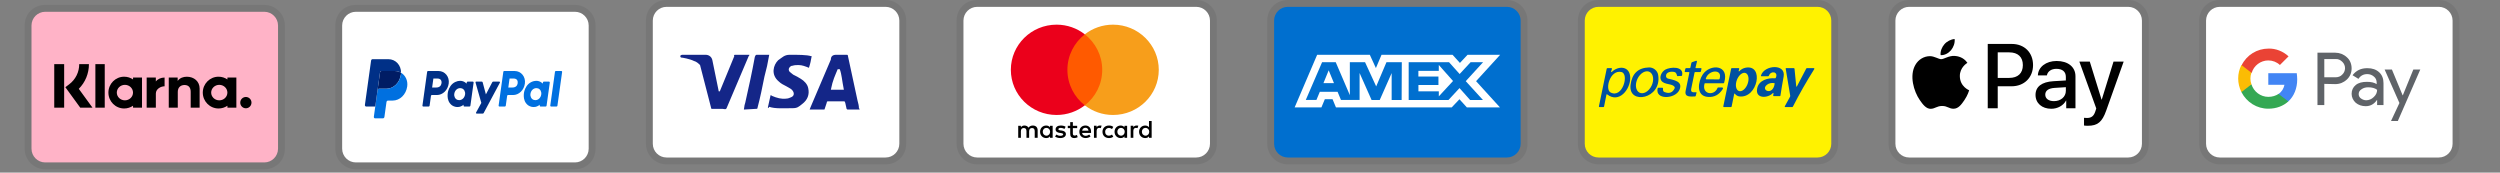 <svg xmlns="http://www.w3.org/2000/svg" fill="none" viewBox="0 0 507 35" height="35" width="507">
<rect x="0" y="0" width="507" height="35" fill="#808080" stroke="none"/>
<g clip-path="url(#clip0_8315_55)">
<path fill="black" d="M116.606 1H72.166C69.805 1 68 2.805 68 5.166V30.164C68 32.525 69.944 34.33 72.166 34.33H116.606C118.967 34.33 120.772 32.525 120.772 30.164V5.166C120.772 2.805 118.828 1 116.606 1Z" opacity="0.07"></path>
<path fill="white" d="M116.606 2.389C118.134 2.389 119.384 3.639 119.384 5.166V30.164C119.384 31.691 118.134 32.941 116.606 32.941H72.166C70.638 32.941 69.389 31.691 69.389 30.164V5.166C69.389 3.639 70.638 2.389 72.166 2.389H116.606Z"></path>
<path fill="#003087" d="M86.791 14.4C86.709 14.4 86.639 14.467 86.626 14.559L85.673 21.398C85.669 21.422 85.671 21.448 85.677 21.472C85.683 21.497 85.694 21.519 85.708 21.538C85.723 21.558 85.741 21.573 85.761 21.584C85.781 21.594 85.803 21.6 85.826 21.6H86.956C87.038 21.6 87.108 21.532 87.121 21.44L87.401 19.432C87.413 19.34 87.484 19.272 87.566 19.272H88.593C89.794 19.272 90.813 18.281 90.999 16.938C91.187 15.584 90.251 14.403 88.926 14.4H86.791ZM87.889 15.926H88.711C89.388 15.926 89.609 16.378 89.539 16.878C89.469 17.379 89.127 17.747 88.472 17.747H87.635L87.889 15.926ZM93.297 16.391C93.012 16.392 92.684 16.458 92.315 16.632C91.469 17.031 91.063 17.855 90.891 18.456C90.891 18.456 90.342 20.289 91.582 21.297C91.582 21.297 92.732 22.266 94.027 21.237L94.004 21.398C94.001 21.422 94.002 21.448 94.008 21.472C94.014 21.497 94.025 21.519 94.04 21.538C94.054 21.558 94.072 21.573 94.092 21.584C94.113 21.594 94.135 21.6 94.157 21.6H95.23C95.312 21.6 95.382 21.532 95.395 21.44L96.048 16.757C96.051 16.732 96.05 16.707 96.044 16.682C96.038 16.658 96.027 16.636 96.013 16.616C95.998 16.597 95.98 16.581 95.96 16.571C95.939 16.56 95.917 16.555 95.895 16.555H94.822C94.74 16.555 94.67 16.622 94.657 16.715L94.622 16.966C94.622 16.966 94.153 16.387 93.297 16.391ZM93.332 17.87C93.456 17.87 93.568 17.889 93.669 17.926C94.132 18.094 94.395 18.598 94.319 19.143C94.225 19.814 93.738 20.309 93.114 20.309C92.991 20.309 92.878 20.29 92.777 20.253C92.314 20.085 92.05 19.582 92.126 19.036C92.22 18.365 92.708 17.87 93.332 17.87Z"></path>
<path fill="#0070E0" d="M102.24 14.4C102.157 14.4 102.087 14.467 102.074 14.559L101.121 21.398C101.118 21.422 101.119 21.448 101.125 21.472C101.132 21.497 101.142 21.519 101.157 21.538C101.171 21.558 101.189 21.573 101.21 21.584C101.23 21.594 101.252 21.6 101.274 21.6H102.404C102.487 21.6 102.557 21.532 102.57 21.44L102.849 19.432C102.862 19.34 102.932 19.272 103.015 19.272H104.042C105.242 19.272 106.261 18.281 106.447 16.938C106.635 15.584 105.7 14.403 104.375 14.4H102.24ZM103.338 15.926H104.16C104.837 15.926 105.057 16.378 104.988 16.878C104.918 17.379 104.576 17.747 103.921 17.747H103.084L103.338 15.926ZM108.746 16.391C108.461 16.392 108.132 16.458 107.764 16.632C106.918 17.031 106.512 17.855 106.34 18.456C106.34 18.456 105.791 20.289 107.031 21.297C107.031 21.297 108.181 22.266 109.476 21.237L109.453 21.398C109.45 21.422 109.451 21.448 109.457 21.472C109.463 21.497 109.474 21.519 109.488 21.538C109.503 21.558 109.521 21.573 109.541 21.584C109.562 21.594 109.584 21.6 109.606 21.6H110.679C110.761 21.6 110.831 21.532 110.844 21.44L111.497 16.757C111.5 16.732 111.499 16.707 111.493 16.682C111.487 16.658 111.476 16.635 111.461 16.616C111.447 16.597 111.429 16.581 111.409 16.571C111.388 16.56 111.366 16.555 111.344 16.555H110.271C110.189 16.555 110.119 16.622 110.106 16.715L110.071 16.966C110.071 16.966 109.602 16.387 108.746 16.391ZM108.781 17.87C108.904 17.87 109.017 17.889 109.118 17.926C109.581 18.094 109.843 18.598 109.767 19.143C109.674 19.814 109.187 20.309 108.563 20.309C108.44 20.309 108.327 20.29 108.226 20.253C107.763 20.085 107.499 19.582 107.575 19.036C107.669 18.365 108.157 17.87 108.781 17.87Z"></path>
<path fill="#003087" d="M96.556 16.555C96.471 16.555 96.411 16.648 96.437 16.74L97.613 20.87L96.549 22.816C96.498 22.911 96.558 23.033 96.656 23.033H97.913C97.949 23.033 97.984 23.022 98.016 23.002C98.047 22.982 98.073 22.953 98.092 22.919L101.376 16.77C101.427 16.675 101.367 16.554 101.269 16.554H100.012C99.976 16.555 99.94 16.565 99.909 16.586C99.877 16.606 99.851 16.635 99.832 16.671L98.54 19.141L97.883 16.689C97.862 16.609 97.797 16.554 97.723 16.554L96.556 16.555Z"></path>
<path fill="#0070E0" d="M112.715 14.4C112.633 14.4 112.563 14.467 112.55 14.559L111.597 21.397C111.594 21.422 111.595 21.448 111.601 21.472C111.607 21.497 111.618 21.519 111.632 21.538C111.647 21.558 111.665 21.573 111.685 21.584C111.705 21.594 111.728 21.6 111.75 21.6H112.88C112.962 21.6 113.032 21.532 113.045 21.44L113.998 14.602C114.002 14.577 114 14.551 113.994 14.527C113.988 14.503 113.977 14.48 113.963 14.461C113.948 14.442 113.93 14.426 113.91 14.416C113.89 14.405 113.868 14.4 113.845 14.4H112.715Z"></path>
<path fill="#001C64" d="M77.369 14.4C77.297 14.4 77.226 14.429 77.171 14.483C77.116 14.536 77.079 14.61 77.067 14.692L76.566 18.292C76.589 18.123 76.717 18 76.868 18H78.338C79.817 18 81.072 16.779 81.302 15.124C81.319 15 81.328 14.875 81.331 14.75C80.955 14.527 80.513 14.4 80.029 14.4H77.369Z"></path>
<path fill="#0070E0" d="M81.331 14.751C81.329 14.876 81.319 15 81.302 15.124C81.073 16.779 79.817 18 78.338 18H76.868C76.718 18 76.59 18.123 76.566 18.292L76.105 21.6L75.816 23.675C75.81 23.715 75.812 23.756 75.822 23.795C75.832 23.834 75.849 23.871 75.872 23.902C75.896 23.932 75.925 23.957 75.957 23.974C75.99 23.991 76.025 24 76.061 24H77.657C77.729 24 77.8 23.971 77.855 23.917C77.91 23.863 77.947 23.789 77.959 23.708L78.379 20.692C78.39 20.61 78.427 20.536 78.482 20.483C78.537 20.429 78.608 20.4 78.681 20.4H79.62C81.1 20.4 82.355 19.179 82.584 17.524C82.747 16.349 82.224 15.28 81.331 14.751Z"></path>
<path fill="#003087" d="M75.557 12C75.407 12 75.278 12.124 75.255 12.292L74.003 21.275C73.979 21.446 74.096 21.6 74.248 21.6H76.105L76.566 18.292L77.068 14.692C77.079 14.611 77.116 14.536 77.171 14.483C77.226 14.429 77.297 14.4 77.37 14.4H80.029C80.513 14.4 80.955 14.528 81.331 14.751C81.356 13.244 80.258 12 78.747 12H75.557Z"></path>
</g>
<g clip-path="url(#clip1_8315_55)">
<path fill="black" d="M53.606 1H9.166C6.805 1 5 2.805 5 5.166V30.164C5 32.525 6.944 34.33 9.166 34.33H53.606C55.967 34.33 57.773 32.525 57.773 30.164V5.166C57.773 2.805 55.828 1 53.606 1Z" opacity="0.07"></path>
<path fill="#FFB3C7" d="M53.606 2.389C55.134 2.389 56.384 3.639 56.384 5.166V30.164C56.384 31.691 55.134 32.941 53.606 32.941H9.166C7.639 32.941 6.389 31.691 6.389 30.164V5.166C6.389 3.639 7.639 2.389 9.166 2.389H53.606Z"></path>
<path fill="black" d="M49.861 19.664C49.711 19.665 49.562 19.695 49.424 19.753C49.285 19.811 49.159 19.896 49.054 20.003C48.948 20.109 48.864 20.236 48.807 20.375C48.751 20.514 48.722 20.662 48.723 20.812C48.722 20.963 48.751 21.111 48.807 21.25C48.864 21.389 48.948 21.516 49.054 21.622C49.159 21.729 49.285 21.814 49.424 21.872C49.562 21.93 49.711 21.96 49.861 21.96C50.489 21.96 51 21.446 51 20.812C51.001 20.662 50.972 20.514 50.915 20.375C50.858 20.236 50.775 20.109 50.669 20.003C50.563 19.896 50.438 19.811 50.299 19.753C50.16 19.695 50.012 19.665 49.861 19.664ZM46.114 18.778C46.114 17.909 45.378 17.206 44.47 17.206C43.562 17.206 42.826 17.91 42.826 18.778C42.826 19.645 43.563 20.348 44.471 20.348C45.379 20.348 46.114 19.645 46.114 18.778ZM46.12 15.723H47.934V21.831H46.12V21.441C45.592 21.805 44.964 22 44.322 22C42.556 22 41.125 20.557 41.125 18.778C41.125 16.998 42.556 15.555 44.322 15.555C44.989 15.555 45.608 15.761 46.12 16.114V15.723ZM31.602 16.519V15.724H29.744V21.831H31.606V18.979C31.606 18.017 32.64 17.5 33.358 17.5H33.379V15.724C32.642 15.724 31.966 16.042 31.602 16.519ZM26.975 18.778C26.975 17.909 26.239 17.206 25.331 17.206C24.423 17.206 23.687 17.91 23.687 18.778C23.687 19.645 24.424 20.348 25.332 20.348C26.24 20.348 26.975 19.645 26.975 18.778ZM26.981 15.723H28.796V21.831H26.981V21.441C26.468 21.793 25.85 22 25.182 22C23.416 22 21.985 20.557 21.985 18.778C21.985 16.998 23.416 15.555 25.182 15.555C25.85 15.555 26.468 15.761 26.981 16.114V15.723ZM37.901 15.56C37.177 15.56 36.491 15.786 36.032 16.411V15.724H34.225V21.831H36.054V18.622C36.054 17.694 36.672 17.238 37.416 17.238C38.213 17.238 38.672 17.718 38.672 18.609V21.831H40.484V17.948C40.484 16.526 39.362 15.56 37.901 15.56ZM19.343 21.831H21.242V13.002H19.343V21.831ZM11 21.834H13.011V13H11.001L11 21.834ZM18.035 13C18.035 14.912 17.296 16.692 15.978 18.014L18.757 21.834H16.274L13.254 17.683L14.034 17.094C14.668 16.617 15.183 15.998 15.536 15.288C15.888 14.577 16.07 13.793 16.065 13H18.033H18.035Z"></path>
</g>
<g clip-path="url(#clip2_8315_55)">
<path fill="black" d="M179.606 0H135.166C132.805 0 131 1.805 131 4.166V29.164C131 31.525 132.944 33.33 135.166 33.33H179.606C181.967 33.33 183.772 31.525 183.772 29.164V4.166C183.772 1.805 181.828 0 179.606 0Z" opacity="0.07"></path>
<path fill="white" d="M179.606 1.389C181.134 1.389 182.384 2.639 182.384 4.166V29.164C182.384 30.691 181.134 31.941 179.606 31.941H135.166C133.639 31.941 132.389 30.691 132.389 29.164V4.166C132.389 2.639 133.639 1.389 135.166 1.389H179.606Z"></path>
<path fill="#142688" d="M170.302 14.027H169.885C169.33 15.415 168.913 16.11 168.496 18.193H171.135C170.718 16.11 170.718 15.137 170.302 14.027ZM174.329 22.22H171.968C171.829 22.22 171.829 22.22 171.69 22.081L171.413 20.831L171.274 20.554H167.941C167.802 20.554 167.663 20.554 167.663 20.831L167.246 22.081C167.246 22.22 167.108 22.22 167.108 22.22H164.191L164.469 21.526L168.496 12.082C168.496 11.388 168.913 11.11 169.607 11.11H171.69C171.829 11.11 171.968 11.11 171.968 11.388L173.912 20.415C174.051 20.97 174.19 21.387 174.19 21.942C174.329 22.081 174.329 22.081 174.329 22.22ZM155.72 21.803L156.275 19.304C156.414 19.304 156.553 19.443 156.553 19.443C157.525 19.859 158.497 20.137 159.469 19.998C159.747 19.998 160.164 19.859 160.442 19.72C161.136 19.443 161.136 18.748 160.58 18.193C160.303 17.915 159.886 17.776 159.469 17.498C158.914 17.221 158.358 16.943 157.942 16.526C156.275 15.137 156.831 13.193 157.803 12.221C158.636 11.666 159.053 11.11 160.164 11.11C161.83 11.11 163.636 11.11 164.469 11.388H164.608C164.469 12.221 164.33 12.915 164.052 13.749C163.358 13.471 162.664 13.193 161.969 13.193C161.553 13.193 161.136 13.193 160.719 13.332C160.442 13.332 160.303 13.471 160.164 13.61C159.886 13.888 159.886 14.304 160.164 14.582L160.858 15.137C161.414 15.415 161.969 15.693 162.386 15.971C163.08 16.387 163.775 17.082 163.913 17.915C164.191 19.165 163.775 20.276 162.664 21.109C161.969 21.665 161.691 21.942 160.719 21.942C158.775 21.942 157.247 22.081 155.998 21.665C155.859 21.942 155.859 21.942 155.72 21.803ZM150.859 22.22C150.998 21.248 150.998 21.248 151.137 20.831C151.831 17.776 152.526 14.582 153.081 11.527C153.22 11.249 153.22 11.11 153.498 11.11H155.998C155.72 12.777 155.442 14.027 155.025 15.554C154.609 17.637 154.192 19.72 153.637 21.803C153.637 22.081 153.498 22.081 153.22 22.081M137.944 11.388C137.944 11.249 138.222 11.11 138.36 11.11H143.082C143.777 11.11 144.332 11.527 144.471 12.221L145.721 18.332C145.721 18.471 145.721 18.471 145.86 18.609C145.86 18.471 145.999 18.471 145.999 18.471L148.915 11.388C148.776 11.249 148.915 11.11 149.054 11.11H151.97C151.97 11.249 151.97 11.249 151.831 11.388L147.526 21.526C147.387 21.803 147.387 21.942 147.248 22.081C147.11 22.22 146.832 22.081 146.554 22.081H144.471C144.332 22.081 144.193 22.081 144.193 21.803L141.971 13.193C141.693 12.915 141.277 12.499 140.721 12.36C139.888 11.943 138.36 11.666 138.083 11.666L137.944 11.388Z"></path>
</g>
<g clip-path="url(#clip3_8315_55)">
<path fill="black" d="M242.606 0H198.166C195.805 0 194 1.805 194 4.166V29.164C194 31.525 195.944 33.33 198.166 33.33H242.606C244.967 33.33 246.772 31.525 246.772 29.164V4.166C246.772 1.805 244.828 0 242.606 0Z" opacity="0.07"></path>
<path fill="white" d="M242.606 1.389C244.134 1.389 245.384 2.639 245.384 4.166V29.164C245.384 30.691 244.134 31.941 242.606 31.941H198.166C196.639 31.941 195.389 30.691 195.389 29.164V4.166C195.389 2.639 196.639 1.389 198.166 1.389H242.606Z"></path>
<g clip-path="url(#clip4_8315_55)">
<path fill="black" d="M210.437 27.95V26.423C210.437 25.839 210.077 25.457 209.458 25.457C209.149 25.457 208.813 25.558 208.582 25.89C208.402 25.611 208.143 25.457 207.756 25.457C207.498 25.457 207.24 25.534 207.036 25.812V25.507H206.495V27.95H207.036V26.601C207.036 26.168 207.267 25.964 207.627 25.964C207.987 25.964 208.167 26.192 208.167 26.601V27.95H208.708V26.601C208.708 26.168 208.966 25.964 209.299 25.964C209.66 25.964 209.84 26.192 209.84 26.601V27.95H210.437ZM218.454 25.507H217.577V24.769H217.037V25.507H216.547V25.99H217.037V27.111C217.037 27.671 217.268 28 217.886 28C218.117 28 218.376 27.923 218.556 27.822L218.4 27.363C218.244 27.463 218.063 27.49 217.934 27.49C217.676 27.49 217.574 27.336 217.574 27.084V25.99H218.451V25.507H218.454ZM223.041 25.454C222.732 25.454 222.525 25.608 222.396 25.81V25.504H221.855V27.947H222.396V26.571C222.396 26.165 222.576 25.934 222.912 25.934C223.014 25.934 223.143 25.961 223.249 25.984L223.405 25.475C223.297 25.454 223.143 25.454 223.041 25.454ZM216.109 25.709C215.851 25.531 215.49 25.454 215.103 25.454C214.485 25.454 214.073 25.759 214.073 26.242C214.073 26.648 214.382 26.88 214.923 26.954L215.181 26.98C215.463 27.031 215.619 27.108 215.619 27.235C215.619 27.413 215.412 27.541 215.052 27.541C214.692 27.541 214.406 27.413 214.226 27.286L213.968 27.692C214.25 27.896 214.638 27.997 215.025 27.997C215.746 27.997 216.16 27.665 216.16 27.209C216.16 26.776 215.824 26.548 215.31 26.471L215.052 26.444C214.821 26.417 214.641 26.367 214.641 26.216C214.641 26.038 214.821 25.937 215.106 25.937C215.415 25.937 215.725 26.064 215.881 26.142L216.109 25.709ZM230.487 25.454C230.178 25.454 229.971 25.608 229.842 25.81V25.504H229.301V27.947H229.842V26.571C229.842 26.165 230.022 25.934 230.358 25.934C230.46 25.934 230.589 25.961 230.694 25.984L230.851 25.481C230.746 25.454 230.592 25.454 230.487 25.454ZM223.582 26.728C223.582 27.466 224.098 28 224.897 28C225.257 28 225.515 27.923 225.774 27.721L225.515 27.289C225.308 27.443 225.104 27.517 224.87 27.517C224.431 27.517 224.122 27.212 224.122 26.728C224.122 26.269 224.431 25.964 224.87 25.94C225.101 25.94 225.308 26.017 225.515 26.168L225.774 25.735C225.515 25.531 225.257 25.457 224.897 25.457C224.098 25.454 223.582 25.99 223.582 26.728ZM228.581 26.728V25.507H228.04V25.812C227.86 25.584 227.602 25.457 227.266 25.457C226.569 25.457 226.029 25.99 226.029 26.728C226.029 27.466 226.569 28 227.266 28C227.626 28 227.884 27.872 228.04 27.644V27.95H228.581V26.728ZM226.596 26.728C226.596 26.296 226.878 25.94 227.344 25.94C227.782 25.94 228.091 26.272 228.091 26.728C228.091 27.161 227.782 27.517 227.344 27.517C226.881 27.49 226.596 27.158 226.596 26.728ZM220.129 25.454C219.408 25.454 218.892 25.964 218.892 26.725C218.892 27.49 219.408 27.997 220.156 27.997C220.516 27.997 220.877 27.896 221.162 27.665L220.904 27.283C220.696 27.437 220.438 27.538 220.183 27.538C219.847 27.538 219.514 27.383 219.435 26.954H221.264C221.264 26.877 221.264 26.826 221.264 26.749C221.288 25.964 220.823 25.454 220.129 25.454ZM220.129 25.913C220.465 25.913 220.696 26.118 220.748 26.497H219.459C219.511 26.168 219.742 25.913 220.129 25.913ZM233.556 26.728V24.541H233.015V25.812C232.835 25.584 232.577 25.457 232.241 25.457C231.544 25.457 231.004 25.99 231.004 26.728C231.004 27.466 231.544 28 232.241 28C232.601 28 232.859 27.872 233.015 27.644V27.95H233.556V26.728ZM231.571 26.728C231.571 26.296 231.853 25.94 232.319 25.94C232.757 25.94 233.066 26.272 233.066 26.728C233.066 27.161 232.757 27.517 232.319 27.517C231.853 27.49 231.571 27.158 231.571 26.728ZM213.479 26.728V25.507H212.938V25.812C212.758 25.584 212.5 25.457 212.164 25.457C211.467 25.457 210.927 25.99 210.927 26.728C210.927 27.466 211.467 28 212.164 28C212.524 28 212.782 27.872 212.938 27.644V27.95H213.479V26.728ZM211.47 26.728C211.47 26.296 211.752 25.94 212.218 25.94C212.656 25.94 212.965 26.272 212.965 26.728C212.965 27.161 212.656 27.517 212.218 27.517C211.752 27.49 211.47 27.158 211.47 26.728Z"></path>
<path fill="#FF5A00" d="M224.047 6.959H215.929V21.358H224.047V6.959Z"></path>
<path fill="#EB001B" d="M216.469 14.159C216.469 11.233 217.862 8.637 220 6.959C218.427 5.738 216.442 5 214.277 5C209.149 5 205 9.096 205 14.159C205 19.221 209.149 23.317 214.277 23.317C216.442 23.317 218.427 22.579 220 21.358C217.859 19.704 216.469 17.084 216.469 14.159Z"></path>
<path fill="#F79E1B" d="M235 14.159C235 19.221 230.851 23.317 225.723 23.317C223.558 23.317 221.573 22.579 220 21.358C222.165 19.677 223.531 17.084 223.531 14.159C223.531 11.233 222.138 8.637 220 6.959C221.57 5.738 223.555 5 225.72 5C230.851 5 235 9.123 235 14.159Z"></path>
</g>
</g>
<g clip-path="url(#clip5_8315_55)">
<path fill="black" d="M305.606 0H261.166C258.805 0 257 1.805 257 4.166V29.164C257 31.525 258.944 33.33 261.166 33.33H305.606C307.967 33.33 309.772 31.525 309.772 29.164V4.166C309.772 1.805 307.828 0 305.606 0Z" opacity="0.07"></path>
<path fill="#006FCF" d="M305.606 1.389C307.134 1.389 308.384 2.639 308.384 4.166V29.164C308.384 30.691 307.134 31.941 305.606 31.941H261.166C259.639 31.941 258.389 30.691 258.389 29.164V4.166C258.389 2.639 259.639 1.389 261.166 1.389H305.606Z"></path>
<path fill="white" d="M269.458 14.26L270.533 16.865H268.392L269.458 14.26ZM291.783 14.368H287.648V15.517H291.716V17.237H287.657V18.518H291.791V19.544L294.675 16.426L291.791 13.177L291.783 14.368ZM272.253 11.118H277.801L279.032 13.806L280.174 11.11H294.575L296.072 12.763L297.621 11.11H304.235L299.348 16.46L304.185 21.776H297.472L295.975 20.123L294.413 21.776H270.929L270.243 20.123H268.674L267.986 21.776H262.555L267.118 11.11H271.882L272.253 11.118ZM284.283 12.616H281.174L279.091 17.526L276.834 12.616H273.748V19.295L270.887 12.616H268.12L264.812 20.27H266.971L267.657 18.618H271.262L271.948 20.27H275.726V14.806L278.158 20.279H279.81L282.227 14.822V20.28H284.251L284.285 12.614L284.283 12.616ZM297.254 16.46L300.769 12.616H298.239L296.015 15.012L293.866 12.616H285.68V20.279H293.749L295.99 17.865L298.14 20.279H300.744L297.254 16.46Z"></path>
</g>
<g clip-path="url(#clip6_8315_55)">
<path fill="black" d="M368.606 0H324.166C321.805 0 320 1.805 320 4.166V29.164C320 31.525 321.944 33.33 324.166 33.33H368.606C370.967 33.33 372.772 31.525 372.772 29.164V4.166C372.772 1.805 370.828 0 368.606 0Z" opacity="0.07"></path>
<path fill="#FFF200" d="M368.606 1.389C370.134 1.389 371.384 2.639 371.384 4.166V29.164C371.384 30.691 370.134 31.941 368.606 31.941H324.166C322.639 31.941 321.389 30.691 321.389 29.164V4.166C321.389 2.639 322.639 1.389 324.166 1.389H368.606Z"></path>
<g clip-path="url(#clip7_8315_55)">
<path fill="#0051A0" d="M343.653 14.72C343.427 15.816 343.201 16.911 342.978 18.007C342.807 18.839 343.453 18.714 343.962 18.704C344.044 18.703 344.074 18.742 344.053 18.823L343.896 19.441C343.875 19.523 343.823 19.563 343.74 19.561C342.956 19.557 341.562 19.814 341.847 18.423C342.098 17.197 342.35 15.969 342.6 14.739C342.616 14.655 342.583 14.614 342.5 14.614H341.784C341.765 14.614 341.746 14.609 341.728 14.6C341.711 14.591 341.696 14.578 341.684 14.562C341.672 14.546 341.664 14.527 341.66 14.508C341.656 14.488 341.657 14.467 341.662 14.448L341.793 13.941C341.816 13.859 341.868 13.818 341.951 13.818H342.644C342.744 13.818 342.804 13.768 342.824 13.668L343.002 12.789C343.02 12.698 343.072 12.637 343.158 12.607L343.951 12.329C343.976 12.32 344.002 12.318 344.028 12.324C344.054 12.329 344.077 12.341 344.097 12.359C344.116 12.377 344.131 12.4 344.138 12.426C344.146 12.451 344.146 12.479 344.14 12.505L343.853 13.704C343.834 13.78 343.863 13.818 343.94 13.818H344.936C344.955 13.818 344.974 13.823 344.992 13.832C345.009 13.84 345.025 13.853 345.037 13.869C345.049 13.884 345.057 13.902 345.061 13.921C345.065 13.941 345.065 13.96 345.06 13.979L344.933 14.493C344.914 14.573 344.864 14.614 344.782 14.614H343.782C343.711 14.614 343.668 14.649 343.653 14.72Z"></path>
<path fill="#0051A0" d="M359.669 18.932C359.671 18.916 359.669 18.901 359.662 18.887C359.655 18.873 359.644 18.862 359.63 18.855C359.616 18.848 359.601 18.846 359.586 18.849C359.571 18.851 359.557 18.859 359.547 18.87C358.578 19.934 355.891 20.123 356.358 17.9C356.704 16.264 358.513 15.766 359.971 15.877C360.041 15.882 360.091 15.852 360.122 15.789C360.718 14.534 359.133 14.255 358.733 15.341C358.702 15.424 358.643 15.466 358.555 15.466H357.227C357.127 15.466 357.092 15.417 357.122 15.32C357.78 13.155 362.213 12.85 361.722 15.514C361.485 16.799 361.269 18.089 361.073 19.386C361.061 19.462 361.018 19.5 360.942 19.5H359.735C359.632 19.5 359.588 19.447 359.604 19.341L359.669 18.932ZM358.358 17.18C356.911 18.282 359.564 19.534 359.898 16.968C359.907 16.898 359.877 16.86 359.809 16.852C359.225 16.776 358.741 16.886 358.358 17.18Z"></path>
<path fill="#0051A0" d="M334.438 13.675C335.284 13.652 336.127 14.302 336.273 15.175C337.104 20.075 330.176 21.348 330.676 17.238C330.957 14.925 332.211 13.737 334.438 13.675ZM332.489 18.787C332.866 18.978 333.335 18.94 333.794 18.68C334.252 18.421 334.661 17.962 334.932 17.403C335.066 17.127 335.163 16.834 335.215 16.543C335.268 16.251 335.276 15.966 335.238 15.704C335.201 15.441 335.12 15.206 334.999 15.013C334.878 14.82 334.719 14.671 334.533 14.577C334.156 14.385 333.687 14.424 333.229 14.683C332.77 14.943 332.361 15.402 332.09 15.96C331.956 16.237 331.86 16.529 331.807 16.821C331.755 17.112 331.747 17.398 331.784 17.66C331.821 17.922 331.902 18.157 332.023 18.35C332.144 18.544 332.303 18.692 332.489 18.787Z"></path>
<path fill="#0051A0" d="M337.7 14.132C338.671 13.573 341.551 13.332 341.129 15.291C341.114 15.359 341.073 15.395 341.007 15.398L340.16 15.436C340.154 15.437 340.148 15.435 340.142 15.432C340.137 15.428 340.133 15.422 340.131 15.416C340.017 14.952 339.853 14.689 339.64 14.625C338.98 14.423 337.804 14.57 337.867 15.455C337.874 15.564 337.915 15.669 337.984 15.754C338.052 15.839 338.145 15.9 338.249 15.93C339.318 16.227 341.427 16.434 340.569 18.264C339.709 20.102 335.618 20.309 336.169 17.923C336.177 17.887 336.197 17.855 336.225 17.831C336.253 17.808 336.288 17.796 336.324 17.796H337.118C337.138 17.795 337.159 17.8 337.177 17.808C337.196 17.817 337.213 17.829 337.227 17.845C337.24 17.861 337.251 17.879 337.257 17.899C337.263 17.919 337.265 17.941 337.262 17.961C337.219 18.336 337.309 18.567 337.531 18.657C338.515 19.051 339.21 18.8 339.618 17.905C339.634 17.869 339.643 17.83 339.643 17.791C339.643 17.752 339.634 17.713 339.618 17.677C339.247 16.889 337.531 17.266 336.915 16.35C336.413 15.602 337.031 14.518 337.7 14.132Z"></path>
<path fill="#0051A0" d="M345.678 16.97C345.071 19.159 347.649 19.527 348.313 17.836C348.34 17.771 348.387 17.739 348.455 17.739H349.169C349.437 17.739 349.499 17.854 349.355 18.084C348.641 19.219 347.653 19.743 346.391 19.657C343.849 19.486 344.387 16.502 345.318 15.104C346.78 12.905 350.807 13.068 349.655 16.768C349.632 16.847 349.579 16.886 349.498 16.886H345.789C345.731 16.886 345.694 16.914 345.678 16.97ZM348.729 15.991C349.411 13.934 346.498 14.107 345.94 15.932C345.934 15.949 345.933 15.968 345.936 15.986C345.939 16.005 345.945 16.022 345.956 16.037C345.967 16.052 345.981 16.064 345.997 16.073C346.013 16.082 346.031 16.086 346.049 16.086L348.573 16.102C348.652 16.104 348.704 16.067 348.729 15.991Z"></path>
<path fill="#0051A0" d="M352.598 14.373C352.592 14.389 352.593 14.407 352.599 14.424C352.605 14.44 352.616 14.454 352.631 14.463C352.646 14.472 352.663 14.476 352.68 14.473C352.697 14.471 352.713 14.463 352.724 14.45C353.08 14.07 353.501 13.832 353.987 13.736C357.844 12.979 356.458 20.034 352.722 19.55C352.393 19.508 352.095 19.328 351.827 19.011C351.758 18.931 351.714 18.943 351.693 19.048L351.18 21.584C351.162 21.672 351.109 21.716 351.02 21.716H349.618C349.598 21.716 349.578 21.712 349.56 21.703C349.542 21.694 349.527 21.681 349.514 21.666C349.502 21.65 349.493 21.631 349.488 21.611C349.483 21.591 349.483 21.57 349.487 21.55L351.075 13.939C351.092 13.858 351.14 13.818 351.22 13.818H352.6C352.619 13.818 352.637 13.822 352.654 13.831C352.671 13.84 352.686 13.852 352.697 13.868C352.708 13.883 352.716 13.901 352.719 13.92C352.722 13.939 352.721 13.959 352.715 13.977L352.598 14.373ZM352.623 18.45C352.765 18.506 352.923 18.515 353.088 18.476C353.254 18.437 353.424 18.351 353.588 18.222C353.753 18.093 353.909 17.925 354.047 17.726C354.186 17.527 354.304 17.302 354.396 17.063C354.487 16.824 354.55 16.577 354.58 16.335C354.611 16.092 354.608 15.86 354.573 15.651C354.538 15.443 354.471 15.261 354.375 15.117C354.28 14.974 354.158 14.871 354.016 14.814C353.875 14.758 353.717 14.748 353.552 14.787C353.386 14.826 353.216 14.913 353.052 15.042C352.887 15.17 352.731 15.339 352.592 15.538C352.454 15.737 352.335 15.962 352.244 16.201C352.153 16.439 352.09 16.687 352.059 16.929C352.029 17.171 352.031 17.403 352.067 17.612C352.102 17.821 352.169 18.002 352.265 18.146C352.36 18.29 352.482 18.393 352.623 18.45Z"></path>
<path fill="#0051A0" d="M325.785 19.202L325.307 21.593C325.29 21.677 325.242 21.718 325.16 21.718L324.376 21.714C324.358 21.713 324.341 21.709 324.325 21.701C324.309 21.693 324.295 21.682 324.284 21.668C324.273 21.653 324.265 21.637 324.261 21.619C324.257 21.602 324.256 21.584 324.26 21.566L325.838 13.943C325.854 13.86 325.905 13.818 325.989 13.818H326.778C326.798 13.818 326.818 13.823 326.836 13.832C326.854 13.842 326.87 13.856 326.882 13.873C326.893 13.89 326.901 13.909 326.904 13.93C326.907 13.95 326.905 13.971 326.898 13.991L326.729 14.505C326.722 14.523 326.722 14.542 326.728 14.561C326.734 14.579 326.746 14.595 326.762 14.605C326.778 14.615 326.796 14.62 326.815 14.618C326.834 14.616 326.851 14.607 326.865 14.593C328.236 13.252 330.587 13.375 330.613 15.786C330.638 18.132 328.331 21.029 325.936 19.145C325.854 19.082 325.804 19.101 325.785 19.202ZM326.625 18.75C329.056 20.027 330.44 14.979 328.831 14.607C326.518 14.07 325.422 18.118 326.625 18.75Z"></path>
<path fill="#0051A0" d="M364.278 17.507C364.28 17.522 364.286 17.537 364.297 17.548C364.307 17.559 364.32 17.567 364.335 17.57C364.35 17.573 364.365 17.571 364.378 17.565C364.391 17.558 364.402 17.548 364.409 17.534L366.304 13.907C366.334 13.848 366.382 13.818 366.447 13.818H367.829C367.851 13.818 367.873 13.824 367.892 13.836C367.911 13.848 367.927 13.864 367.937 13.884C367.948 13.904 367.953 13.927 367.953 13.95C367.952 13.972 367.945 13.994 367.933 14.014C366.378 16.479 364.936 19.011 363.607 21.609C363.571 21.68 363.514 21.716 363.436 21.716H362.053C362.034 21.716 362.016 21.711 361.999 21.701C361.982 21.692 361.969 21.678 361.959 21.661C361.949 21.644 361.944 21.625 361.944 21.606C361.944 21.586 361.948 21.567 361.958 21.55L363.011 19.634C363.051 19.562 363.066 19.479 363.053 19.398L362.138 13.92C362.136 13.908 362.136 13.895 362.139 13.883C362.142 13.871 362.148 13.86 362.156 13.85C362.164 13.84 362.174 13.832 362.186 13.827C362.197 13.821 362.21 13.818 362.222 13.818H363.784C363.82 13.818 363.855 13.832 363.881 13.856C363.908 13.881 363.925 13.915 363.929 13.952L364.278 17.507Z"></path>
</g>
</g>
<g clip-path="url(#clip8_8315_55)">
<path fill="black" d="M431.606 0H387.166C384.805 0 383 1.805 383 4.166V29.164C383 31.525 384.944 33.33 387.166 33.33H431.606C433.967 33.33 435.772 31.525 435.772 29.164V4.166C435.772 1.805 433.828 0 431.606 0Z" opacity="0.07"></path>
<path fill="white" d="M431.606 1.389C433.134 1.389 434.384 2.639 434.384 4.166V29.164C434.384 30.691 433.134 31.941 431.606 31.941H387.166C385.639 31.941 384.389 30.691 384.389 29.164V4.166C384.389 2.639 385.639 1.389 387.166 1.389H431.606Z"></path>
<path fill="black" d="M395.666 10.184C395.163 10.778 394.36 11.246 393.557 11.18C393.456 10.376 393.85 9.523 394.31 8.995C394.812 8.384 395.691 7.949 396.402 7.916C396.486 8.753 396.159 9.573 395.666 10.184ZM396.394 11.338C395.23 11.272 394.234 12 393.682 12C393.121 12 392.276 11.372 391.356 11.389C390.159 11.405 389.046 12.083 388.435 13.163C387.18 15.322 388.109 18.519 389.322 20.276C389.916 21.147 390.628 22.101 391.565 22.067C392.452 22.034 392.803 21.49 393.875 21.49C394.954 21.49 395.264 22.067 396.201 22.05C397.172 22.034 397.783 21.18 398.377 20.31C399.055 19.322 399.331 18.36 399.348 18.31C399.331 18.293 397.473 17.581 397.456 15.439C397.44 13.648 398.921 12.795 398.988 12.745C398.151 11.506 396.845 11.372 396.394 11.338ZM403.114 8.912V21.958H405.139V17.498H407.942C410.503 17.498 412.302 15.74 412.302 13.196C412.302 10.652 410.537 8.912 408.009 8.912H403.114ZM405.139 10.619H407.474C409.231 10.619 410.235 11.556 410.235 13.205C410.235 14.853 409.231 15.799 407.465 15.799H405.139V10.619ZM416.001 22.059C417.273 22.059 418.453 21.414 418.989 20.393H419.031V21.958H420.905V15.464C420.905 13.581 419.399 12.368 417.081 12.368C414.93 12.368 413.34 13.598 413.281 15.289H415.106C415.256 14.485 416.001 13.958 417.022 13.958C418.261 13.958 418.955 14.535 418.955 15.598V16.318L416.428 16.468C414.076 16.611 412.804 17.573 412.804 19.247C412.804 20.937 414.118 22.059 416.001 22.059ZM416.545 20.511C415.466 20.511 414.779 19.992 414.779 19.197C414.779 18.377 415.441 17.899 416.704 17.824L418.955 17.682V18.418C418.955 19.64 417.918 20.511 416.545 20.511ZM423.407 25.507C425.382 25.507 426.311 24.753 427.123 22.469L430.68 12.493H428.621L426.236 20.201H426.194L423.809 12.493H421.692L425.123 21.992L424.939 22.569C424.629 23.548 424.127 23.925 423.232 23.925C423.073 23.925 422.763 23.908 422.638 23.892V25.456C422.755 25.49 423.257 25.507 423.407 25.507Z"></path>
</g>
<g clip-path="url(#clip9_8315_55)">
<path fill="black" d="M494.606 0H450.166C447.805 0 446 1.805 446 4.166V29.164C446 31.525 447.944 33.33 450.166 33.33H494.606C496.967 33.33 498.772 31.525 498.772 29.164V4.166C498.772 1.805 496.828 0 494.606 0Z" opacity="0.07"></path>
<path fill="white" d="M494.606 1.389C496.134 1.389 497.384 2.639 497.384 4.166V29.164C497.384 30.691 496.134 31.941 494.606 31.941H450.166C448.639 31.941 447.389 30.691 447.389 29.164V4.166C447.389 2.639 448.639 1.389 450.166 1.389H494.606Z"></path>
<g clip-path="url(#clip10_8315_55)">
<path fill="#5F6368" d="M471.368 17.011V21.305H469.983V10.686H473.584C474.461 10.686 475.292 11.009 475.939 11.609C476.585 12.164 476.908 12.995 476.908 13.872C476.908 14.749 476.585 15.534 475.939 16.134C475.292 16.734 474.508 17.058 473.584 17.058L471.368 17.011ZM471.368 11.979V15.672H473.677C474.184 15.672 474.692 15.488 475.015 15.118C475.754 14.426 475.754 13.272 475.062 12.579L475.015 12.533C474.646 12.164 474.184 11.933 473.677 11.979H471.368Z"></path>
<path fill="#5F6368" d="M480.094 13.825C481.11 13.825 481.895 14.102 482.495 14.656C483.095 15.21 483.372 15.949 483.372 16.873V21.305H482.08V20.289H482.033C481.479 21.12 480.694 21.536 479.771 21.536C478.986 21.536 478.294 21.305 477.74 20.843C477.232 20.382 476.908 19.735 476.908 19.043C476.908 18.304 477.185 17.704 477.74 17.242C478.294 16.78 479.078 16.596 480.002 16.596C480.833 16.596 481.479 16.734 481.987 17.057V16.734C481.987 16.273 481.802 15.811 481.433 15.534C481.064 15.21 480.602 15.026 480.094 15.026C479.309 15.026 478.709 15.349 478.294 15.995L477.093 15.257C477.832 14.287 478.801 13.825 480.094 13.825ZM478.34 19.089C478.34 19.458 478.524 19.781 478.801 19.966C479.125 20.197 479.494 20.335 479.863 20.335C480.417 20.335 480.971 20.105 481.387 19.689C481.849 19.273 482.08 18.766 482.08 18.212C481.664 17.888 481.064 17.704 480.279 17.704C479.725 17.704 479.263 17.842 478.894 18.119C478.524 18.35 478.34 18.673 478.34 19.089Z"></path>
<path fill="#5F6368" d="M490.852 14.056L486.281 24.537H484.896L486.604 20.89L483.603 14.103H485.081L487.251 19.32H487.297L489.421 14.103H490.852V14.056Z"></path>
<path fill="#4285F4" d="M465.874 16.088C465.874 15.672 465.828 15.257 465.782 14.841H460.01V17.196H463.288C463.15 17.935 462.734 18.627 462.088 19.043V20.566H464.073C465.227 19.505 465.874 17.935 465.874 16.088Z"></path>
<path fill="#34A853" d="M460.01 22.044C461.672 22.044 463.058 21.49 464.073 20.566L462.088 19.043C461.534 19.412 460.841 19.643 460.01 19.643C458.441 19.643 457.055 18.581 456.594 17.104H454.562V18.673C455.624 20.751 457.702 22.044 460.01 22.044Z"></path>
<path fill="#FBBC04" d="M456.594 17.104C456.317 16.365 456.317 15.534 456.594 14.749V13.179H454.562C453.685 14.887 453.685 16.919 454.562 18.674L456.594 17.104Z"></path>
<path fill="#EA4335" d="M460.01 12.256C460.888 12.256 461.719 12.579 462.365 13.179L464.119 11.425C463.011 10.409 461.534 9.809 460.056 9.855C457.748 9.855 455.624 11.148 454.608 13.225L456.64 14.795C457.055 13.318 458.441 12.256 460.01 12.256Z"></path>
</g>
</g>
<defs>
<clipPath id="clip0_8315_55">
<rect transform="translate(68 1)" fill="white" height="33.33" width="52.773"></rect>
</clipPath>
<clipPath id="clip1_8315_55">
<rect transform="translate(5 1)" fill="white" height="33.33" width="52.773"></rect>
</clipPath>
<clipPath id="clip2_8315_55">
<rect transform="translate(131)" fill="white" height="33.33" width="52.773"></rect>
</clipPath>
<clipPath id="clip3_8315_55">
<rect transform="translate(194)" fill="white" height="33.33" width="52.773"></rect>
</clipPath>
<clipPath id="clip4_8315_55">
<rect transform="translate(205 5)" fill="white" height="23" width="30"></rect>
</clipPath>
<clipPath id="clip5_8315_55">
<rect transform="translate(257)" fill="white" height="33.33" width="52.773"></rect>
</clipPath>
<clipPath id="clip6_8315_55">
<rect transform="translate(320)" fill="white" height="33.33" width="52.773"></rect>
</clipPath>
<clipPath id="clip7_8315_55">
<rect transform="translate(324 12)" fill="white" height="10" width="44"></rect>
</clipPath>
<clipPath id="clip8_8315_55">
<rect transform="translate(383)" fill="white" height="33.33" width="52.773"></rect>
</clipPath>
<clipPath id="clip9_8315_55">
<rect transform="translate(446)" fill="white" height="33.33" width="52.773"></rect>
</clipPath>
<clipPath id="clip10_8315_55">
<rect transform="translate(453.916 7.916)" fill="white" height="17.591" width="36.936"></rect>
</clipPath>
</defs>
</svg>
